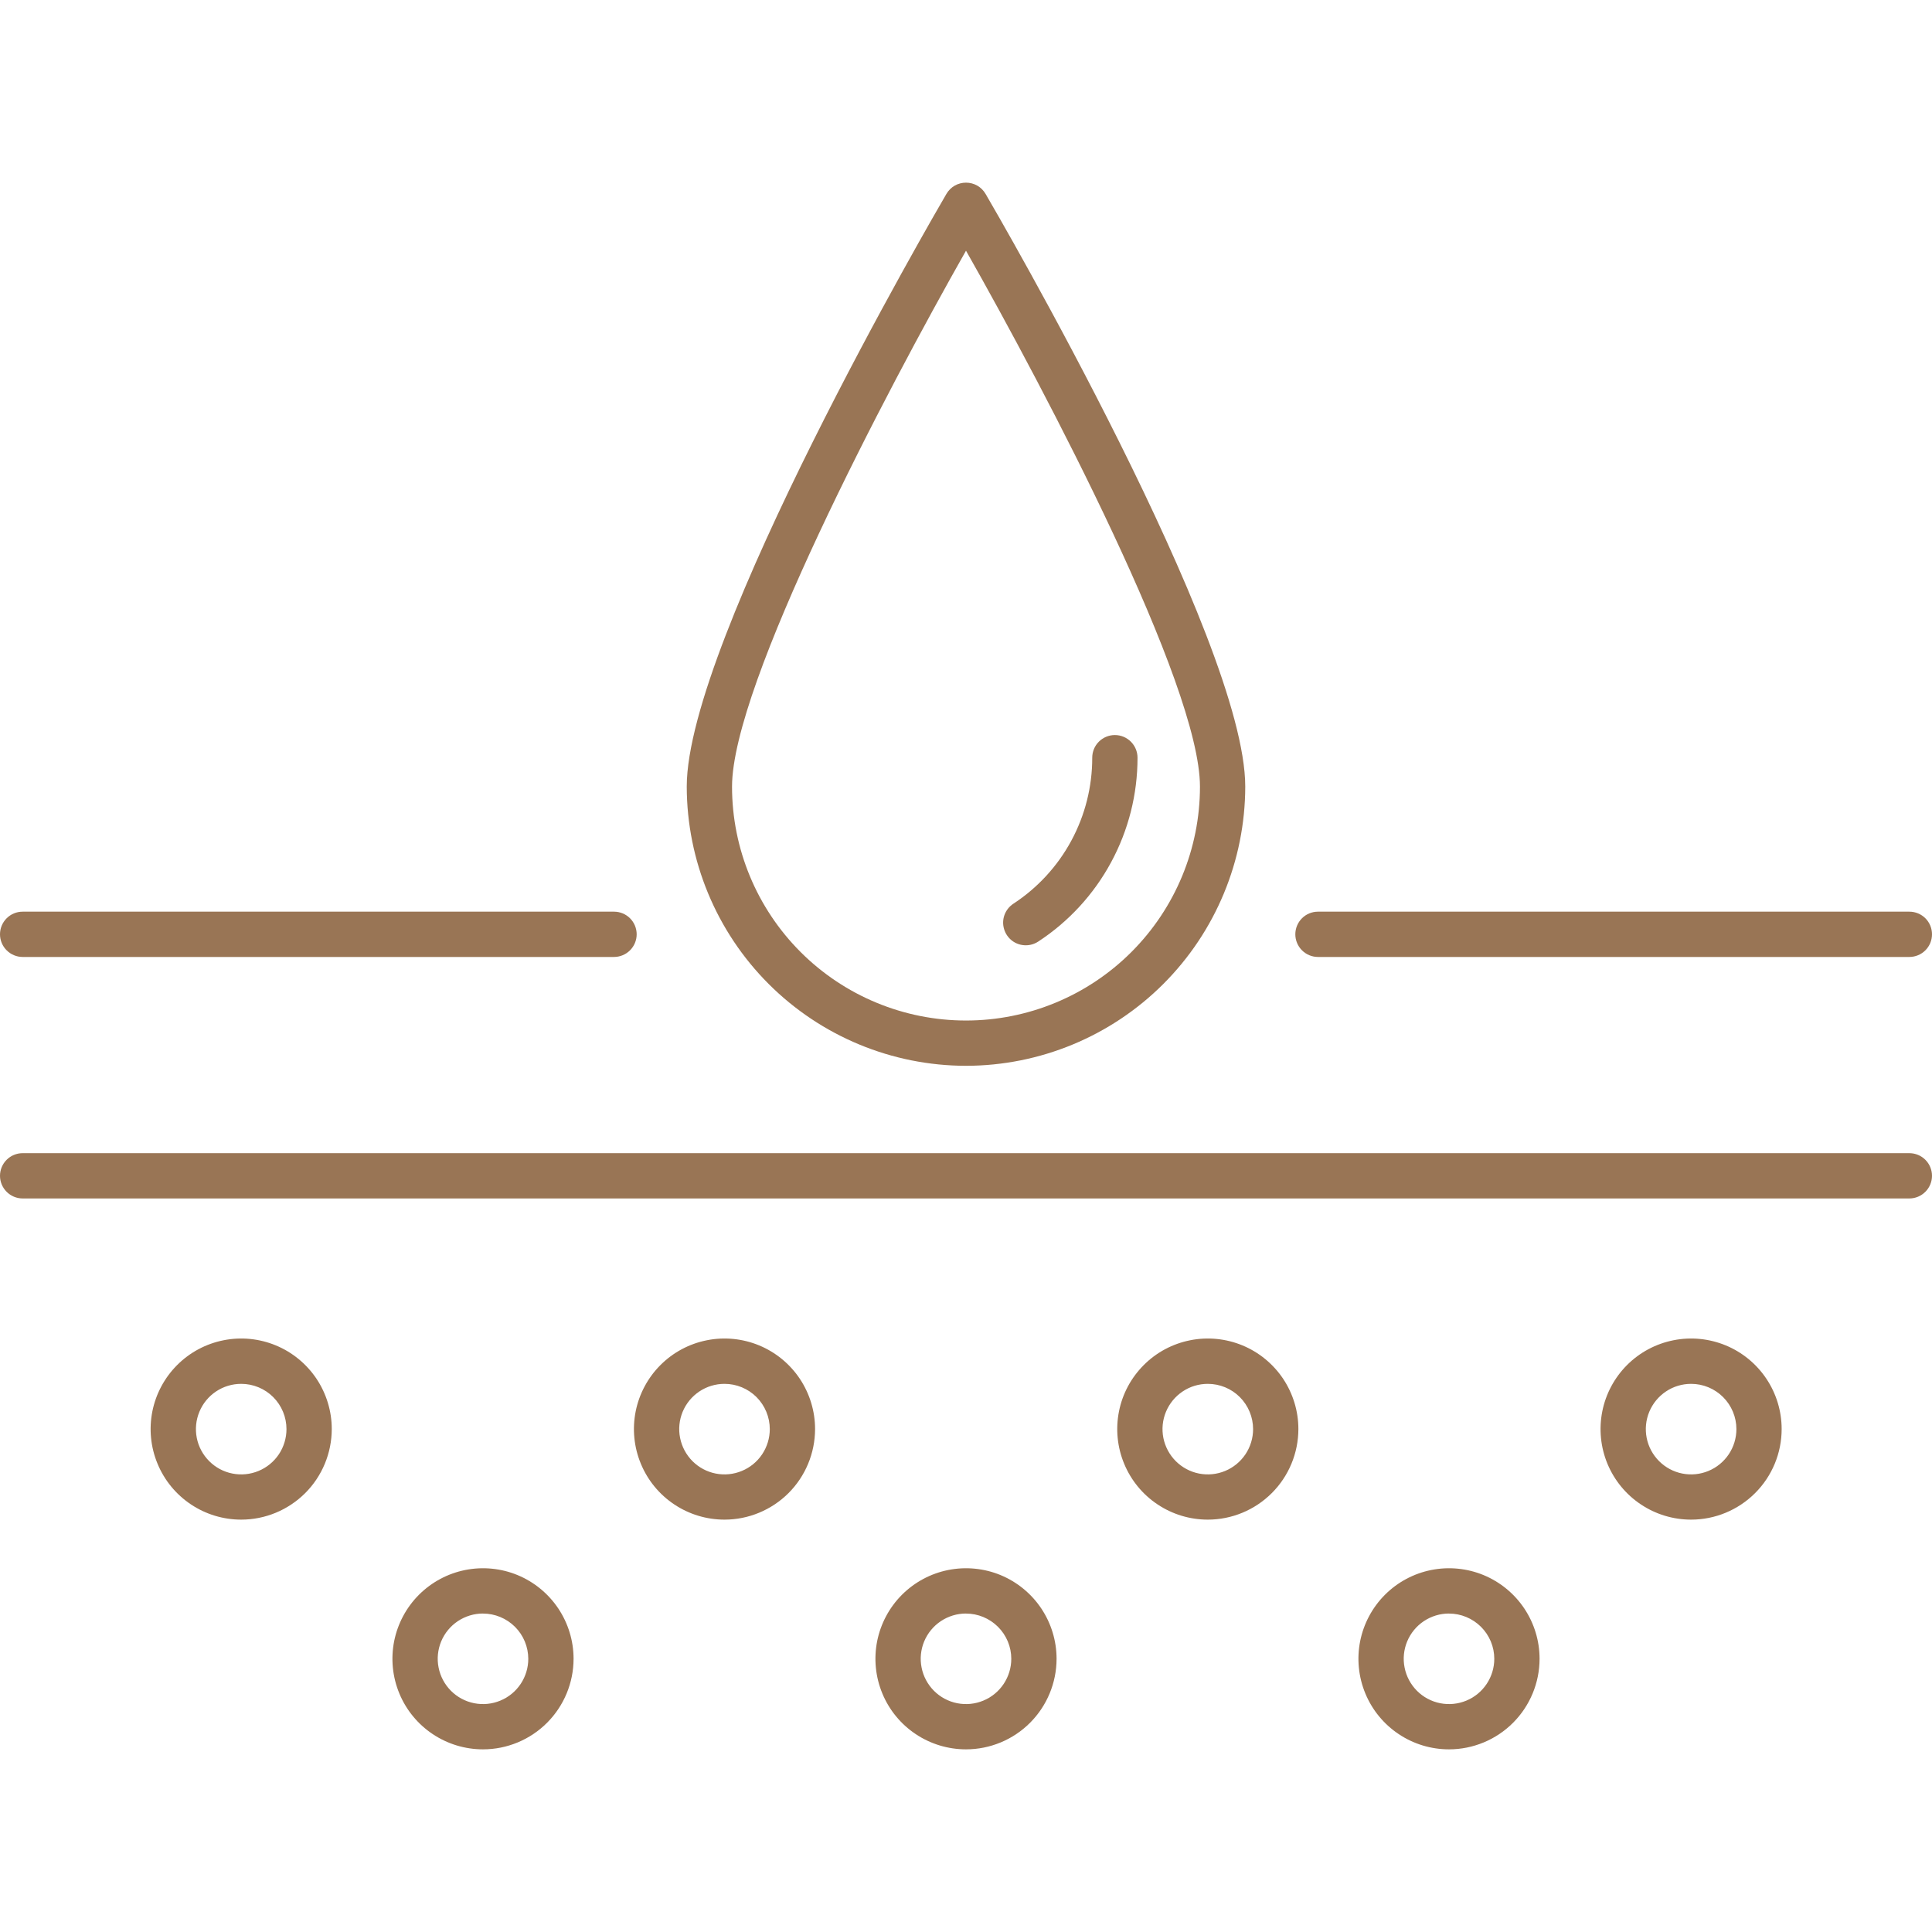 <svg width="50" height="50" viewBox="0 0 50 50" fill="none" xmlns="http://www.w3.org/2000/svg">
<g clip-path="url(#clip0_5157_4408)">
<path d="M49.414 24.766H34.109C33.954 24.766 33.805 24.704 33.695 24.594C33.585 24.484 33.523 24.335 33.523 24.18C33.523 24.024 33.585 23.875 33.695 23.765C33.805 23.655 33.954 23.594 34.109 23.594H49.414C49.57 23.594 49.719 23.655 49.829 23.765C49.939 23.875 50 24.024 50 24.18C50 24.335 49.939 24.484 49.829 24.594C49.719 24.704 49.57 24.766 49.414 24.766Z" fill="#997555"/>
<path d="M15.891 24.766H0.586C0.431 24.766 0.282 24.704 0.172 24.594C0.062 24.484 0 24.335 0 24.18C0 24.024 0.062 23.875 0.172 23.765C0.282 23.655 0.431 23.594 0.586 23.594H15.891C16.046 23.594 16.195 23.655 16.305 23.765C16.415 23.875 16.477 24.024 16.477 24.18C16.477 24.335 16.415 24.484 16.305 24.594C16.195 24.704 16.046 24.766 15.891 24.766Z" fill="#997555"/>
<path d="M49.414 31.016H0.586C0.431 31.016 0.282 30.954 0.172 30.844C0.062 30.734 0 30.585 0 30.43C0 30.274 0.062 30.125 0.172 30.015C0.282 29.905 0.431 29.844 0.586 29.844H49.414C49.569 29.844 49.718 29.905 49.828 30.015C49.938 30.125 50 30.274 50 30.43C50 30.585 49.938 30.734 49.828 30.844C49.718 30.954 49.569 31.016 49.414 31.016Z" fill="#997555"/>
<path d="M6.242 39.328C5.779 39.328 5.325 39.191 4.94 38.933C4.555 38.676 4.254 38.31 4.077 37.881C3.899 37.453 3.853 36.982 3.943 36.527C4.034 36.072 4.257 35.655 4.585 35.327C4.913 34.999 5.33 34.776 5.785 34.686C6.24 34.595 6.711 34.642 7.139 34.819C7.567 34.996 7.933 35.297 8.191 35.682C8.448 36.068 8.586 36.521 8.586 36.984C8.585 37.606 8.338 38.202 7.899 38.641C7.459 39.08 6.864 39.328 6.242 39.328ZM6.242 35.814C6.01 35.814 5.784 35.882 5.591 36.011C5.398 36.14 5.248 36.323 5.16 36.537C5.071 36.751 5.048 36.987 5.093 37.214C5.138 37.441 5.25 37.65 5.414 37.814C5.577 37.978 5.786 38.09 6.014 38.135C6.241 38.18 6.477 38.157 6.691 38.068C6.905 37.98 7.088 37.829 7.217 37.637C7.345 37.444 7.414 37.217 7.414 36.986C7.414 36.675 7.291 36.377 7.071 36.157C6.851 35.937 6.553 35.814 6.242 35.814Z" fill="#997555"/>
<path d="M12.5 45.273C12.037 45.273 11.583 45.136 11.198 44.878C10.812 44.621 10.512 44.255 10.335 43.827C10.157 43.398 10.111 42.927 10.201 42.472C10.292 42.018 10.515 41.6 10.843 41.272C11.171 40.945 11.588 40.721 12.043 40.631C12.497 40.541 12.969 40.587 13.397 40.764C13.825 40.942 14.191 41.242 14.449 41.628C14.706 42.013 14.844 42.466 14.844 42.93C14.843 43.551 14.596 44.147 14.157 44.586C13.717 45.026 13.121 45.273 12.5 45.273ZM12.5 41.758C12.268 41.758 12.042 41.827 11.849 41.955C11.656 42.084 11.506 42.267 11.417 42.481C11.329 42.695 11.305 42.931 11.351 43.158C11.396 43.386 11.508 43.594 11.671 43.758C11.835 43.922 12.044 44.034 12.271 44.079C12.499 44.124 12.734 44.101 12.948 44.012C13.163 43.924 13.346 43.773 13.474 43.581C13.603 43.388 13.672 43.161 13.672 42.93C13.671 42.619 13.548 42.322 13.328 42.102C13.108 41.883 12.81 41.759 12.5 41.759V41.758Z" fill="#997555"/>
<path d="M25 45.273C24.537 45.273 24.083 45.136 23.698 44.878C23.312 44.621 23.012 44.255 22.835 43.827C22.657 43.398 22.611 42.927 22.701 42.472C22.792 42.018 23.015 41.6 23.343 41.272C23.671 40.945 24.088 40.721 24.543 40.631C24.997 40.541 25.469 40.587 25.897 40.764C26.325 40.942 26.691 41.242 26.949 41.628C27.206 42.013 27.344 42.466 27.344 42.93C27.343 43.551 27.096 44.147 26.657 44.586C26.217 45.026 25.621 45.273 25 45.273ZM25 41.758C24.768 41.758 24.542 41.827 24.349 41.955C24.156 42.084 24.006 42.267 23.917 42.481C23.829 42.695 23.805 42.931 23.851 43.158C23.896 43.386 24.008 43.594 24.171 43.758C24.335 43.922 24.544 44.034 24.771 44.079C24.999 44.124 25.234 44.101 25.448 44.012C25.663 43.924 25.846 43.773 25.974 43.581C26.103 43.388 26.172 43.161 26.172 42.93C26.172 42.619 26.048 42.322 25.828 42.102C25.608 41.883 25.311 41.759 25 41.759V41.758Z" fill="#997555"/>
<path d="M37.5 45.273C37.036 45.273 36.583 45.136 36.198 44.878C35.812 44.621 35.512 44.255 35.335 43.827C35.157 43.398 35.111 42.927 35.201 42.472C35.292 42.018 35.515 41.6 35.843 41.272C36.17 40.945 36.588 40.721 37.043 40.631C37.497 40.541 37.969 40.587 38.397 40.764C38.825 40.942 39.191 41.242 39.449 41.628C39.706 42.013 39.844 42.466 39.844 42.93C39.843 43.551 39.596 44.147 39.157 44.586C38.717 45.026 38.121 45.273 37.5 45.273ZM37.5 41.758C37.268 41.758 37.042 41.827 36.849 41.955C36.656 42.084 36.506 42.267 36.417 42.481C36.329 42.695 36.305 42.931 36.351 43.158C36.396 43.386 36.508 43.594 36.671 43.758C36.835 43.922 37.044 44.034 37.271 44.079C37.499 44.124 37.734 44.101 37.949 44.012C38.163 43.924 38.346 43.773 38.474 43.581C38.603 43.388 38.672 43.161 38.672 42.93C38.672 42.619 38.548 42.322 38.328 42.102C38.108 41.883 37.81 41.759 37.5 41.759V41.758Z" fill="#997555"/>
<path d="M18.75 39.328C18.287 39.328 17.833 39.191 17.448 38.933C17.062 38.676 16.762 38.31 16.585 37.881C16.407 37.453 16.361 36.982 16.451 36.527C16.542 36.072 16.765 35.655 17.093 35.327C17.421 34.999 17.838 34.776 18.293 34.686C18.747 34.595 19.219 34.642 19.647 34.819C20.075 34.996 20.441 35.297 20.699 35.682C20.956 36.068 21.094 36.521 21.094 36.984C21.093 37.606 20.846 38.202 20.407 38.641C19.967 39.08 19.371 39.328 18.75 39.328ZM18.75 35.814C18.518 35.814 18.292 35.882 18.099 36.011C17.906 36.14 17.756 36.323 17.667 36.537C17.579 36.751 17.555 36.987 17.601 37.214C17.646 37.441 17.758 37.65 17.921 37.814C18.085 37.978 18.294 38.09 18.521 38.135C18.749 38.18 18.984 38.157 19.198 38.068C19.413 37.98 19.596 37.829 19.724 37.637C19.853 37.444 19.922 37.217 19.922 36.986C19.922 36.675 19.798 36.377 19.579 36.157C19.359 35.937 19.061 35.814 18.75 35.814Z" fill="#997555"/>
<path d="M31.258 39.328C30.794 39.328 30.341 39.191 29.956 38.933C29.57 38.676 29.27 38.31 29.093 37.881C28.915 37.453 28.869 36.982 28.959 36.527C29.049 36.072 29.273 35.655 29.601 35.327C29.928 34.999 30.346 34.776 30.801 34.686C31.255 34.595 31.727 34.642 32.155 34.819C32.583 34.996 32.949 35.297 33.207 35.682C33.464 36.068 33.602 36.521 33.602 36.984C33.601 37.606 33.354 38.202 32.914 38.641C32.475 39.08 31.879 39.328 31.258 39.328ZM31.258 35.814C31.026 35.814 30.799 35.882 30.607 36.011C30.414 36.14 30.264 36.323 30.175 36.537C30.086 36.751 30.063 36.987 30.108 37.214C30.154 37.441 30.265 37.65 30.429 37.814C30.593 37.978 30.802 38.09 31.029 38.135C31.256 38.18 31.492 38.157 31.706 38.068C31.92 37.98 32.103 37.829 32.232 37.637C32.361 37.444 32.43 37.217 32.43 36.986C32.43 36.675 32.306 36.377 32.087 36.157C31.867 35.937 31.569 35.814 31.258 35.814Z" fill="#997555"/>
<path d="M43.766 39.328C43.302 39.328 42.849 39.191 42.464 38.933C42.078 38.676 41.778 38.31 41.6 37.881C41.423 37.453 41.377 36.982 41.467 36.527C41.557 36.072 41.781 35.655 42.108 35.327C42.436 34.999 42.854 34.776 43.308 34.686C43.763 34.595 44.234 34.642 44.663 34.819C45.091 34.996 45.457 35.297 45.714 35.682C45.972 36.068 46.109 36.521 46.109 36.984C46.109 37.606 45.862 38.202 45.422 38.641C44.983 39.08 44.387 39.328 43.766 39.328ZM43.766 35.814C43.534 35.814 43.307 35.882 43.115 36.011C42.922 36.14 42.772 36.323 42.683 36.537C42.594 36.751 42.571 36.987 42.616 37.214C42.661 37.441 42.773 37.65 42.937 37.814C43.101 37.978 43.31 38.09 43.537 38.135C43.764 38.18 44 38.157 44.214 38.068C44.428 37.98 44.611 37.829 44.74 37.637C44.869 37.444 44.938 37.217 44.938 36.986C44.938 36.675 44.814 36.377 44.594 36.157C44.374 35.937 44.076 35.814 43.766 35.814Z" fill="#997555"/>
<path d="M25 27.583C23.084 27.581 21.247 26.819 19.892 25.464C18.538 24.109 17.776 22.272 17.773 20.356C17.773 16.574 24.219 5.486 24.494 5.017C24.546 4.929 24.619 4.855 24.708 4.804C24.797 4.753 24.898 4.727 25 4.727C25.102 4.727 25.203 4.753 25.292 4.804C25.381 4.855 25.454 4.929 25.506 5.017C25.781 5.486 32.227 16.574 32.227 20.357C32.224 22.273 31.462 24.109 30.108 25.464C28.753 26.819 26.916 27.581 25 27.583ZM25 6.488C22.933 10.134 18.945 17.716 18.945 20.357C18.945 21.962 19.583 23.502 20.719 24.638C21.854 25.773 23.394 26.411 25 26.411C26.606 26.411 28.146 25.773 29.281 24.638C30.417 23.502 31.055 21.962 31.055 20.357C31.055 17.715 27.067 10.134 25 6.488Z" fill="#997555"/>
<path d="M26.547 24.464C26.421 24.464 26.298 24.424 26.197 24.349C26.096 24.273 26.022 24.167 25.986 24.046C25.949 23.925 25.953 23.796 25.996 23.678C26.04 23.559 26.12 23.458 26.225 23.389C26.853 22.978 27.369 22.418 27.725 21.758C28.082 21.098 28.268 20.359 28.267 19.609C28.267 19.454 28.328 19.305 28.438 19.195C28.548 19.085 28.697 19.023 28.853 19.023C29.008 19.023 29.157 19.085 29.267 19.195C29.377 19.305 29.439 19.454 29.439 19.609C29.44 20.554 29.205 21.483 28.756 22.314C28.308 23.145 27.659 23.851 26.869 24.368C26.773 24.431 26.662 24.464 26.547 24.464Z" fill="#997555"/>
</g>
<defs>
<clipPath id="clip0_5157_4408">
<rect width="50" height="50" fill="white"/>
</clipPath>
</defs>
</svg>

